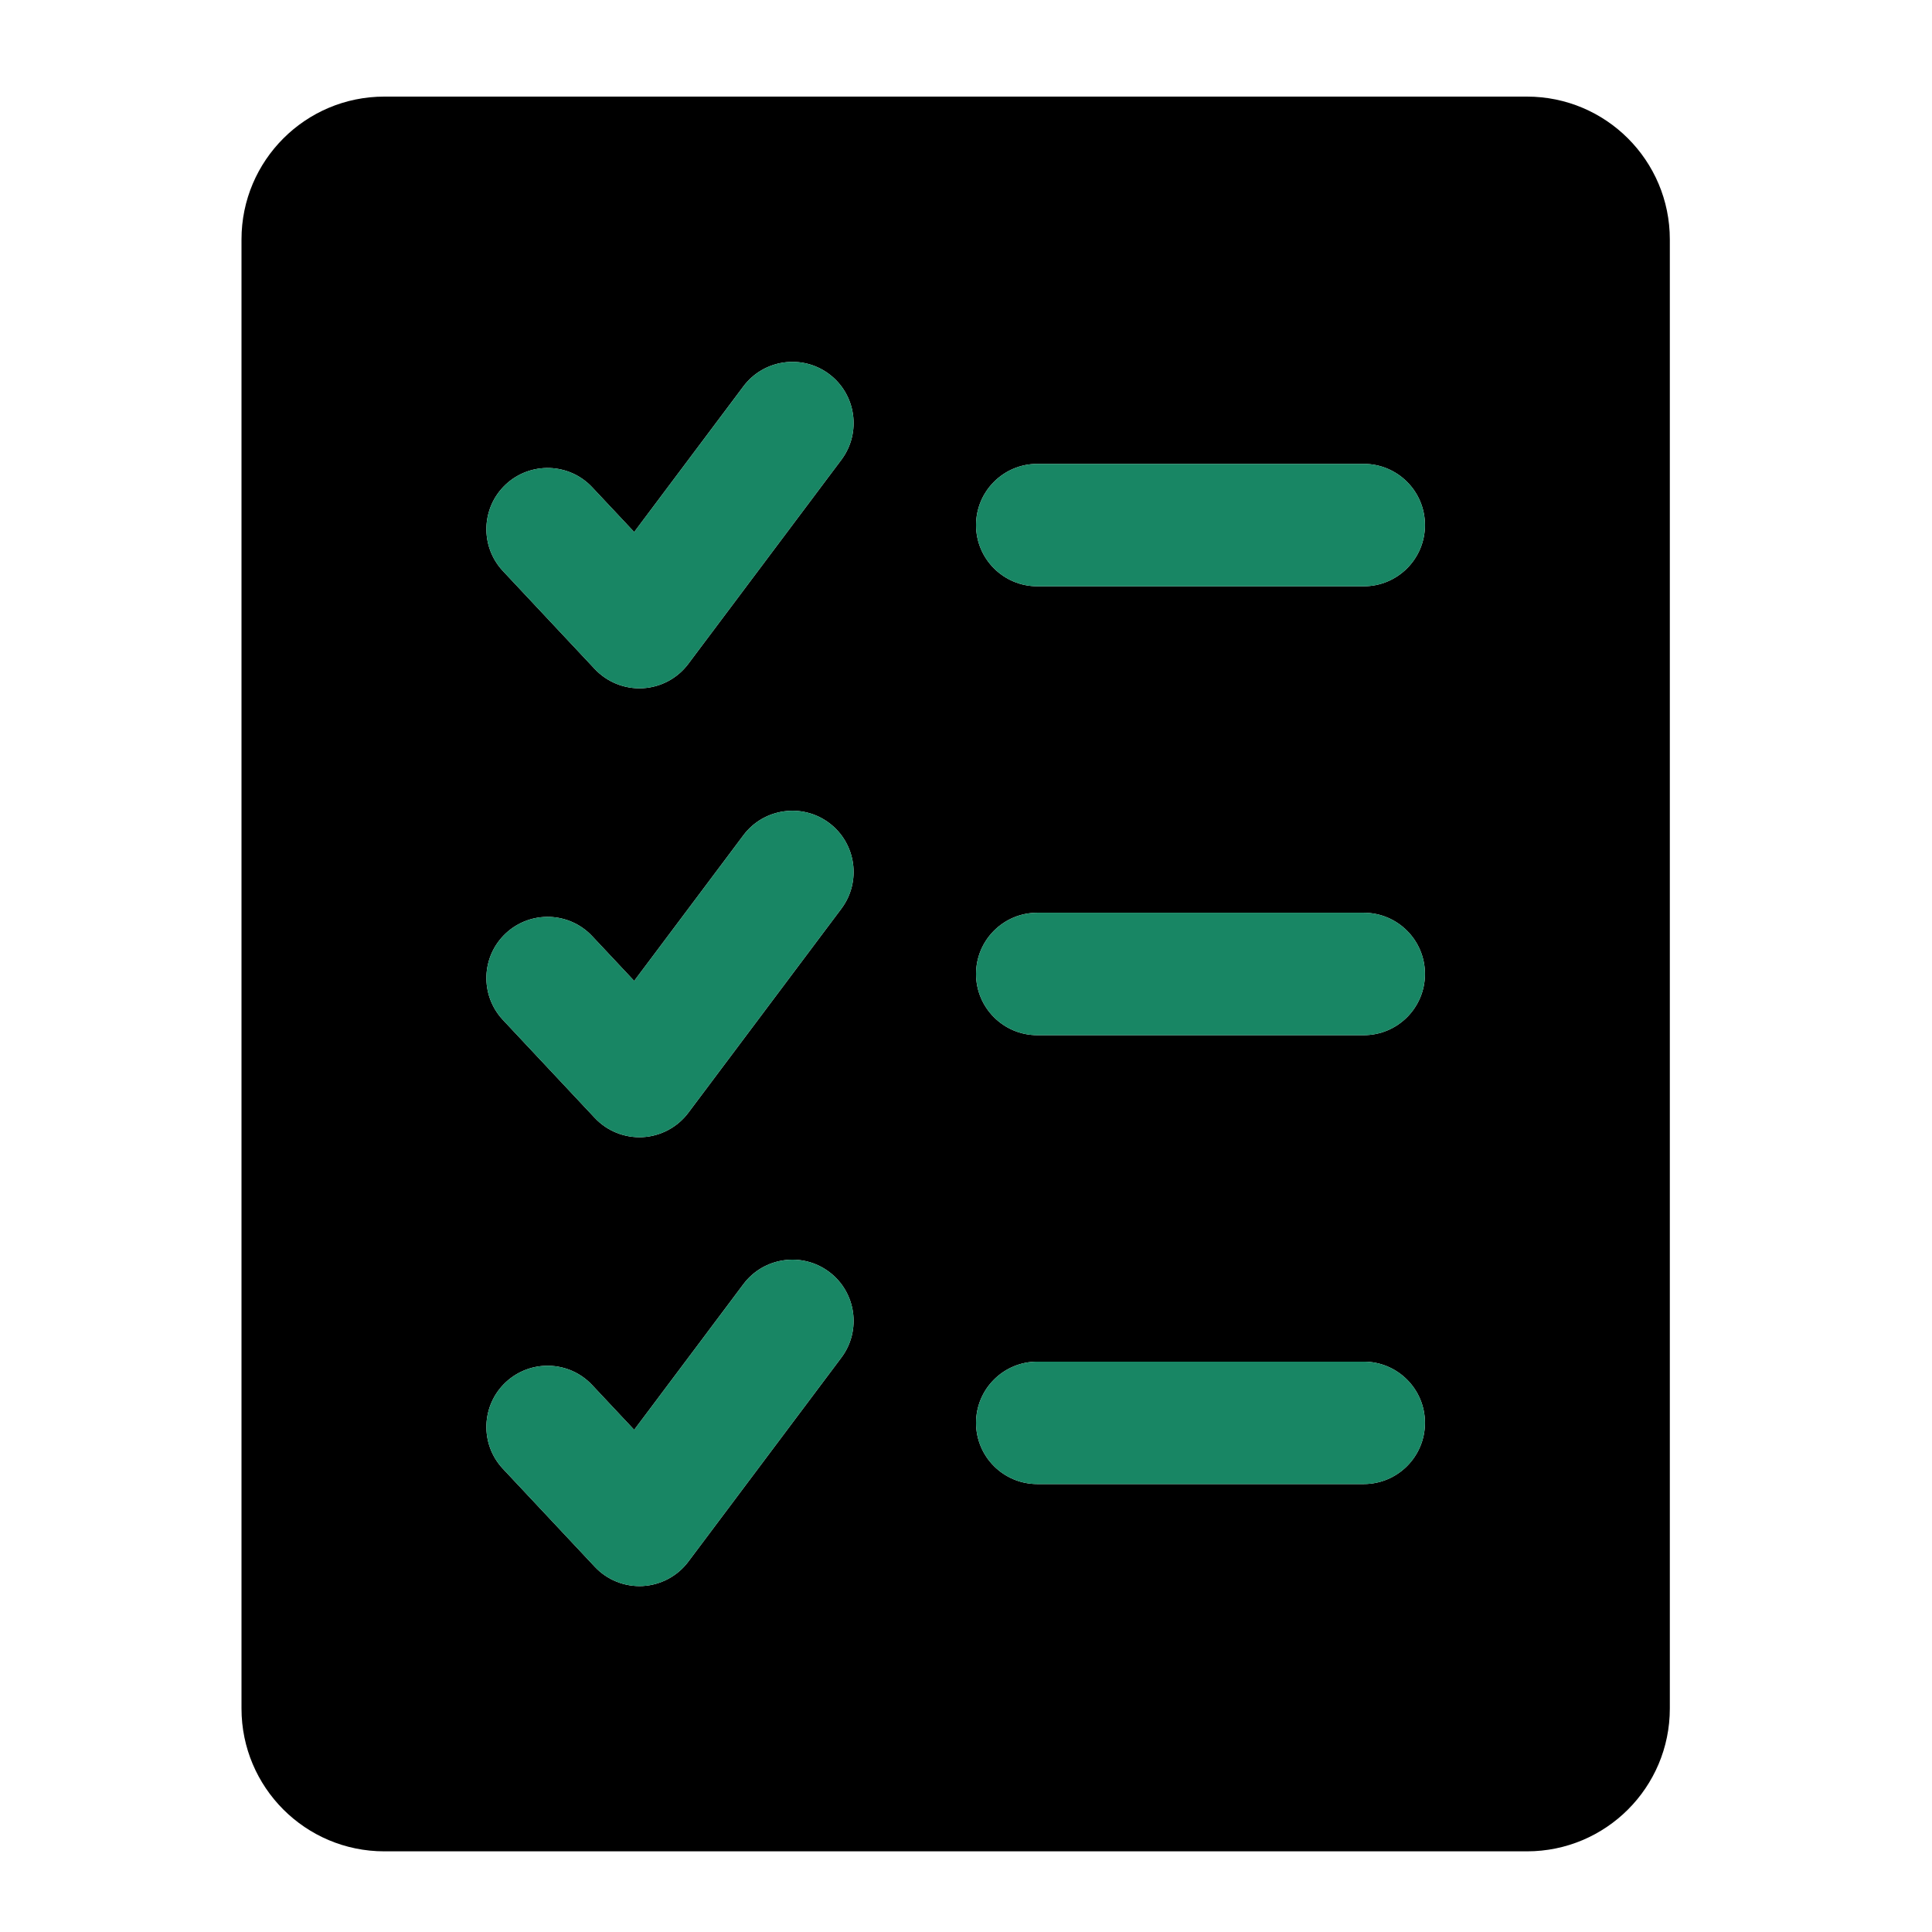 <?xml version="1.0" encoding="utf-8"?>
<svg width="80" height="80" viewBox="0 0 80 80" fill="none" xmlns="http://www.w3.org/2000/svg">
<path fill-rule="evenodd" clip-rule="evenodd" d="M63.228 4H15.915C12.647 4 10 6.649 10 9.914V70.746C10 74.011 12.647 76.66 15.915 76.66H63.228C66.497 76.66 69.144 74.011 69.144 70.746V9.914C69.144 6.649 66.497 4 63.228 4ZM34.84 56.215L28.503 64.663C28.055 65.262 27.361 65.632 26.615 65.674C25.867 65.713 25.138 65.423 24.627 64.875L20.825 60.82C19.869 59.8 19.92 58.195 20.94 57.238C21.961 56.281 23.567 56.332 24.522 57.354L26.26 59.206L30.784 53.173C31.622 52.054 33.215 51.828 34.333 52.666C35.451 53.504 35.678 55.096 34.84 56.215ZM34.84 37.626L28.503 46.076C28.055 46.673 27.361 47.045 26.615 47.087C25.867 47.126 25.138 46.836 24.627 46.288L20.825 42.233C19.869 41.212 19.92 39.606 20.94 38.651C21.961 37.694 23.567 37.745 24.522 38.765L26.26 40.617L30.784 34.584C31.622 33.466 33.215 33.239 34.333 34.077C35.451 34.915 35.678 36.507 34.84 37.626ZM34.84 19.039L28.503 27.487C28.055 28.086 27.361 28.458 26.615 28.498C25.867 28.539 25.138 28.247 24.627 27.701L20.825 23.645C19.869 22.624 19.92 21.019 20.94 20.062C21.961 19.107 23.567 19.157 24.522 20.178L26.26 22.03L30.784 15.997C31.622 14.879 33.215 14.652 34.333 15.49C35.451 16.328 35.678 17.92 34.84 19.039ZM56.47 61.452H42.951C41.552 61.452 40.416 60.318 40.416 58.917C40.416 57.517 41.552 56.383 42.951 56.383H56.47C57.869 56.383 59.005 57.518 59.005 58.917C59.005 60.316 57.869 61.452 56.47 61.452ZM56.47 42.865H42.951C41.552 42.865 40.416 41.729 40.416 40.33C40.416 38.931 41.552 37.795 42.951 37.795H56.47C57.869 37.795 59.005 38.931 59.005 40.33C59.005 41.729 57.869 42.865 56.47 42.865ZM56.47 24.277H42.951C41.552 24.277 40.416 23.142 40.416 21.743C40.416 20.344 41.552 19.208 42.951 19.208H56.47C57.869 19.208 59.005 20.342 59.005 21.743C59.005 23.143 57.869 24.277 56.47 24.277Z" fill="black"/>
<path fill-rule="evenodd" clip-rule="evenodd" d="M59.005 21.743C59.005 23.142 57.869 24.277 56.471 24.277H42.951C41.552 24.277 40.416 23.142 40.416 21.743C40.416 20.344 41.552 19.208 42.951 19.208H56.471C57.869 19.208 59.005 20.342 59.005 21.743Z" fill="#188664"/>
<path fill-rule="evenodd" clip-rule="evenodd" d="M59.005 40.33C59.005 41.729 57.869 42.865 56.471 42.865H42.951C41.552 42.865 40.416 41.729 40.416 40.33C40.416 38.931 41.552 37.795 42.951 37.795H56.471C57.869 37.795 59.005 38.931 59.005 40.33Z" fill="#188664"/>
<path fill-rule="evenodd" clip-rule="evenodd" d="M59.005 58.917C59.005 60.318 57.869 61.452 56.471 61.452H42.951C41.552 61.452 40.416 60.318 40.416 58.917C40.416 57.517 41.552 56.383 42.951 56.383H56.471C57.869 56.383 59.005 57.518 59.005 58.917Z" fill="#188664"/>
<path fill-rule="evenodd" clip-rule="evenodd" d="M34.84 56.215L28.503 64.663C28.055 65.262 27.361 65.632 26.615 65.674C25.867 65.713 25.139 65.423 24.627 64.875L20.825 60.82C19.869 59.8 19.92 58.195 20.94 57.238C21.961 56.281 23.567 56.332 24.522 57.354L26.26 59.206L30.785 53.173C31.623 52.054 33.215 51.828 34.333 52.666C35.452 53.504 35.678 55.096 34.84 56.215Z" fill="#188664"/>
<path fill-rule="evenodd" clip-rule="evenodd" d="M34.84 37.626L28.503 46.076C28.055 46.673 27.361 47.045 26.615 47.087C25.867 47.126 25.139 46.836 24.627 46.288L20.825 42.233C19.869 41.212 19.92 39.606 20.94 38.651C21.961 37.694 23.567 37.745 24.522 38.765L26.26 40.617L30.785 34.584C31.623 33.466 33.215 33.239 34.333 34.077C35.452 34.915 35.678 36.507 34.84 37.626Z" fill="#188664"/>
<path fill-rule="evenodd" clip-rule="evenodd" d="M34.84 19.039L28.503 27.487C28.055 28.086 27.361 28.458 26.615 28.498C25.867 28.539 25.139 28.247 24.627 27.701L20.825 23.645C19.869 22.624 19.92 21.019 20.94 20.062C21.961 19.107 23.567 19.157 24.522 20.178L26.26 22.029L30.785 15.997C31.623 14.879 33.215 14.652 34.333 15.49C35.452 16.328 35.678 17.92 34.84 19.039Z" fill="#188664"/>
</svg>
